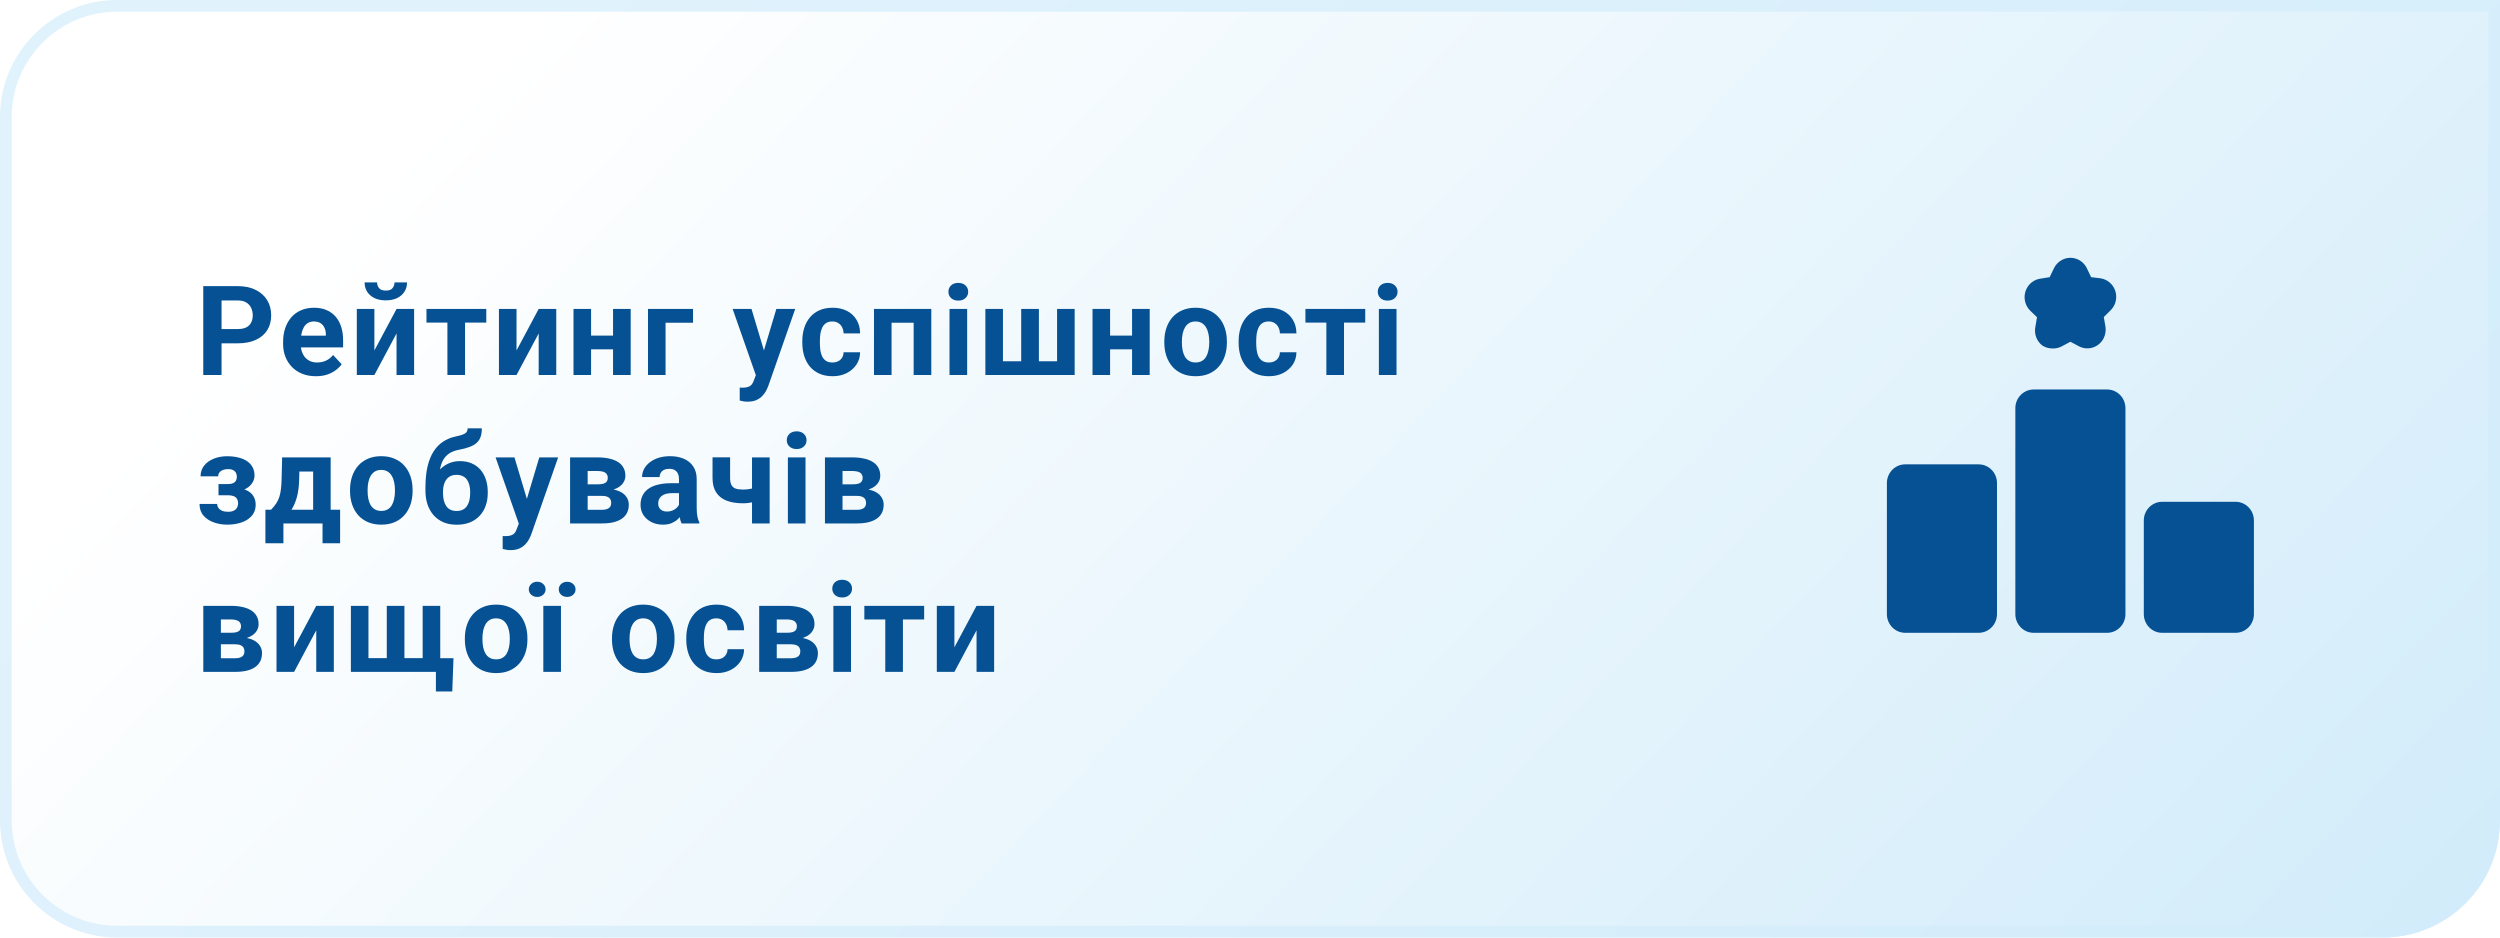 <svg width="320" height="120" viewBox="0 0 320 120" fill="none" xmlns="http://www.w3.org/2000/svg">
<path d="M0 15C0 6.716 6.716 0 15 0H320V105C320 113.284 313.284 120 305 120H15C6.716 120 0 113.284 0 105V15Z" fill="url(#paint0_linear_905_403)"/>
<path d="M0.75 15C0.75 7.13 7.13 0.75 15 0.75H319.25V105C319.25 112.87 312.87 119.25 305 119.25H15C7.13 119.25 0.75 112.87 0.75 105V15Z" stroke="#D3EDFB" stroke-opacity="0.7" stroke-width="1.5"/>
<path d="M30.445 43.945H27.547V42.117H30.445C30.893 42.117 31.258 42.044 31.539 41.898C31.82 41.747 32.026 41.539 32.156 41.273C32.286 41.008 32.352 40.708 32.352 40.375C32.352 40.036 32.286 39.721 32.156 39.43C32.026 39.138 31.82 38.904 31.539 38.727C31.258 38.55 30.893 38.461 30.445 38.461H28.359V48H26.016V36.625H30.445C31.336 36.625 32.099 36.786 32.734 37.109C33.375 37.427 33.865 37.867 34.203 38.43C34.542 38.992 34.711 39.635 34.711 40.359C34.711 41.094 34.542 41.729 34.203 42.266C33.865 42.802 33.375 43.216 32.734 43.508C32.099 43.8 31.336 43.945 30.445 43.945ZM40.449 48.156C39.792 48.156 39.204 48.052 38.683 47.844C38.162 47.63 37.72 47.336 37.355 46.961C36.996 46.586 36.72 46.151 36.527 45.656C36.334 45.156 36.238 44.625 36.238 44.062V43.75C36.238 43.109 36.329 42.523 36.511 41.992C36.694 41.461 36.954 41 37.292 40.609C37.636 40.219 38.053 39.919 38.542 39.711C39.032 39.497 39.584 39.391 40.199 39.391C40.798 39.391 41.329 39.49 41.792 39.688C42.256 39.885 42.644 40.167 42.957 40.531C43.274 40.896 43.514 41.333 43.675 41.844C43.837 42.349 43.917 42.911 43.917 43.531V44.469H37.199V42.969H41.707V42.797C41.707 42.484 41.649 42.206 41.535 41.961C41.425 41.711 41.259 41.513 41.035 41.367C40.811 41.221 40.524 41.148 40.175 41.148C39.878 41.148 39.623 41.214 39.41 41.344C39.196 41.474 39.022 41.656 38.886 41.891C38.756 42.125 38.657 42.401 38.589 42.719C38.527 43.031 38.496 43.375 38.496 43.75V44.062C38.496 44.401 38.542 44.714 38.636 45C38.735 45.286 38.873 45.534 39.05 45.742C39.233 45.95 39.451 46.112 39.707 46.227C39.967 46.341 40.261 46.398 40.589 46.398C40.996 46.398 41.373 46.32 41.722 46.164C42.076 46.003 42.381 45.76 42.636 45.438L43.73 46.625C43.553 46.88 43.311 47.125 43.003 47.359C42.701 47.594 42.337 47.786 41.91 47.938C41.483 48.083 40.996 48.156 40.449 48.156ZM47.921 44.859L50.757 39.547H53.007V48H50.757V42.68L47.921 48H45.671V39.547H47.921V44.859ZM50.499 36.148H52.101C52.101 36.596 51.989 36.995 51.765 37.344C51.546 37.688 51.233 37.958 50.827 38.156C50.421 38.349 49.942 38.445 49.39 38.445C48.551 38.445 47.887 38.232 47.398 37.805C46.913 37.378 46.671 36.825 46.671 36.148H48.265C48.265 36.419 48.348 36.661 48.515 36.875C48.687 37.089 48.978 37.195 49.39 37.195C49.796 37.195 50.082 37.089 50.249 36.875C50.416 36.661 50.499 36.419 50.499 36.148ZM59.526 39.547V48H57.268V39.547H59.526ZM62.245 39.547V41.289H54.588V39.547H62.245ZM66.115 44.859L68.951 39.547H71.201V48H68.951V42.68L66.115 48H63.865V39.547H66.115V44.859ZM79.205 42.961V44.711H74.908V42.961H79.205ZM75.658 39.547V48H73.408V39.547H75.658ZM80.728 39.547V48H78.47V39.547H80.728ZM88.708 39.547V41.312H85.192V48H82.942V39.547H88.708ZM97.129 47.047L99.371 39.547H101.785L98.387 49.273C98.314 49.487 98.215 49.716 98.09 49.961C97.97 50.206 97.806 50.438 97.598 50.656C97.395 50.88 97.137 51.062 96.824 51.203C96.517 51.344 96.139 51.414 95.692 51.414C95.478 51.414 95.303 51.401 95.168 51.375C95.033 51.349 94.871 51.312 94.684 51.266V49.617C94.741 49.617 94.801 49.617 94.863 49.617C94.926 49.622 94.986 49.625 95.043 49.625C95.34 49.625 95.582 49.591 95.77 49.523C95.957 49.456 96.108 49.352 96.223 49.211C96.337 49.075 96.428 48.898 96.496 48.68L97.129 47.047ZM96.192 39.547L98.028 45.672L98.348 48.055L96.817 48.219L93.778 39.547H96.192ZM106.547 46.398C106.823 46.398 107.067 46.346 107.281 46.242C107.494 46.133 107.661 45.982 107.781 45.789C107.906 45.591 107.971 45.359 107.976 45.094H110.093C110.088 45.688 109.929 46.216 109.617 46.68C109.304 47.138 108.885 47.5 108.359 47.766C107.833 48.026 107.244 48.156 106.593 48.156C105.937 48.156 105.364 48.047 104.875 47.828C104.39 47.609 103.987 47.307 103.664 46.922C103.341 46.531 103.099 46.078 102.937 45.562C102.776 45.042 102.695 44.484 102.695 43.891V43.664C102.695 43.065 102.776 42.508 102.937 41.992C103.099 41.471 103.341 41.018 103.664 40.633C103.987 40.242 104.39 39.938 104.875 39.719C105.359 39.5 105.927 39.391 106.578 39.391C107.271 39.391 107.877 39.523 108.398 39.789C108.924 40.055 109.336 40.435 109.632 40.93C109.935 41.419 110.088 42 110.093 42.672H107.976C107.971 42.391 107.911 42.135 107.797 41.906C107.687 41.677 107.526 41.495 107.312 41.359C107.104 41.219 106.846 41.148 106.539 41.148C106.211 41.148 105.942 41.219 105.734 41.359C105.526 41.495 105.364 41.682 105.25 41.922C105.135 42.156 105.054 42.425 105.007 42.727C104.966 43.023 104.945 43.336 104.945 43.664V43.891C104.945 44.219 104.966 44.534 105.007 44.836C105.049 45.138 105.127 45.406 105.242 45.641C105.362 45.875 105.526 46.06 105.734 46.195C105.942 46.331 106.213 46.398 106.547 46.398ZM117.566 39.547V41.312H113.472V39.547H117.566ZM114.12 39.547V48H111.87V39.547H114.12ZM119.206 39.547V48H116.948V39.547H119.206ZM123.796 39.547V48H121.538V39.547H123.796ZM121.397 37.344C121.397 37.016 121.512 36.745 121.741 36.531C121.97 36.318 122.277 36.211 122.663 36.211C123.043 36.211 123.348 36.318 123.577 36.531C123.811 36.745 123.928 37.016 123.928 37.344C123.928 37.672 123.811 37.943 123.577 38.156C123.348 38.37 123.043 38.477 122.663 38.477C122.277 38.477 121.97 38.37 121.741 38.156C121.512 37.943 121.397 37.672 121.397 37.344ZM126.127 39.547H128.377V46.242H130.713V39.547H132.979V46.242H135.307V39.547H137.557V48H126.127V39.547ZM145.638 42.961V44.711H141.342V42.961H145.638ZM142.092 39.547V48H139.842V39.547H142.092ZM147.162 39.547V48H144.904V39.547H147.162ZM149.033 43.859V43.695C149.033 43.075 149.121 42.505 149.298 41.984C149.475 41.458 149.733 41.003 150.072 40.617C150.41 40.232 150.827 39.932 151.322 39.719C151.816 39.5 152.384 39.391 153.025 39.391C153.665 39.391 154.236 39.5 154.736 39.719C155.236 39.932 155.655 40.232 155.993 40.617C156.337 41.003 156.598 41.458 156.775 41.984C156.952 42.505 157.04 43.075 157.04 43.695V43.859C157.04 44.474 156.952 45.044 156.775 45.57C156.598 46.091 156.337 46.547 155.993 46.938C155.655 47.323 155.238 47.622 154.743 47.836C154.249 48.05 153.681 48.156 153.04 48.156C152.4 48.156 151.829 48.05 151.329 47.836C150.835 47.622 150.415 47.323 150.072 46.938C149.733 46.547 149.475 46.091 149.298 45.57C149.121 45.044 149.033 44.474 149.033 43.859ZM151.283 43.695V43.859C151.283 44.214 151.314 44.544 151.376 44.852C151.439 45.159 151.538 45.43 151.673 45.664C151.814 45.893 151.996 46.073 152.22 46.203C152.444 46.333 152.717 46.398 153.04 46.398C153.353 46.398 153.621 46.333 153.845 46.203C154.069 46.073 154.249 45.893 154.384 45.664C154.519 45.43 154.618 45.159 154.681 44.852C154.749 44.544 154.783 44.214 154.783 43.859V43.695C154.783 43.352 154.749 43.029 154.681 42.727C154.618 42.419 154.517 42.148 154.376 41.914C154.241 41.675 154.061 41.487 153.837 41.352C153.613 41.216 153.342 41.148 153.025 41.148C152.707 41.148 152.436 41.216 152.212 41.352C151.993 41.487 151.814 41.675 151.673 41.914C151.538 42.148 151.439 42.419 151.376 42.727C151.314 43.029 151.283 43.352 151.283 43.695ZM162.395 46.398C162.671 46.398 162.916 46.346 163.13 46.242C163.343 46.133 163.51 45.982 163.63 45.789C163.755 45.591 163.82 45.359 163.825 45.094H165.942C165.937 45.688 165.778 46.216 165.466 46.68C165.153 47.138 164.734 47.5 164.208 47.766C163.682 48.026 163.093 48.156 162.442 48.156C161.786 48.156 161.213 48.047 160.723 47.828C160.239 47.609 159.835 47.307 159.512 46.922C159.19 46.531 158.947 46.078 158.786 45.562C158.624 45.042 158.544 44.484 158.544 43.891V43.664C158.544 43.065 158.624 42.508 158.786 41.992C158.947 41.471 159.19 41.018 159.512 40.633C159.835 40.242 160.239 39.938 160.723 39.719C161.208 39.5 161.776 39.391 162.427 39.391C163.119 39.391 163.726 39.523 164.247 39.789C164.773 40.055 165.184 40.435 165.481 40.93C165.783 41.419 165.937 42 165.942 42.672H163.825C163.82 42.391 163.76 42.135 163.645 41.906C163.536 41.677 163.374 41.495 163.161 41.359C162.953 41.219 162.695 41.148 162.387 41.148C162.059 41.148 161.791 41.219 161.583 41.359C161.374 41.495 161.213 41.682 161.098 41.922C160.984 42.156 160.903 42.425 160.856 42.727C160.815 43.023 160.794 43.336 160.794 43.664V43.891C160.794 44.219 160.815 44.534 160.856 44.836C160.898 45.138 160.976 45.406 161.091 45.641C161.21 45.875 161.374 46.06 161.583 46.195C161.791 46.331 162.062 46.398 162.395 46.398ZM172.032 39.547V48H169.774V39.547H172.032ZM174.75 39.547V41.289H167.094V39.547H174.75ZM178.754 39.547V48H176.496V39.547H178.754ZM176.355 37.344C176.355 37.016 176.47 36.745 176.699 36.531C176.928 36.318 177.236 36.211 177.621 36.211C178.001 36.211 178.306 36.318 178.535 36.531C178.769 36.745 178.887 37.016 178.887 37.344C178.887 37.672 178.769 37.943 178.535 38.156C178.306 38.37 178.001 38.477 177.621 38.477C177.236 38.477 176.928 38.37 176.699 38.156C176.47 37.943 176.355 37.672 176.355 37.344ZM29.641 62.969H27.969V61.961H29.164C29.445 61.961 29.669 61.922 29.836 61.844C30.008 61.766 30.13 61.656 30.203 61.516C30.281 61.37 30.32 61.206 30.32 61.023C30.32 60.862 30.287 60.708 30.219 60.562C30.156 60.411 30.042 60.289 29.875 60.195C29.713 60.096 29.484 60.047 29.188 60.047C28.943 60.047 28.724 60.083 28.531 60.156C28.344 60.229 28.195 60.336 28.086 60.477C27.982 60.612 27.93 60.776 27.93 60.969H25.672C25.672 60.432 25.826 59.974 26.133 59.594C26.44 59.208 26.852 58.914 27.367 58.711C27.883 58.503 28.448 58.398 29.062 58.398C29.599 58.398 30.083 58.453 30.516 58.562C30.948 58.667 31.318 58.823 31.625 59.031C31.932 59.24 32.167 59.497 32.328 59.805C32.495 60.107 32.578 60.458 32.578 60.859C32.578 61.146 32.51 61.417 32.375 61.672C32.24 61.927 32.044 62.154 31.789 62.352C31.534 62.544 31.224 62.695 30.859 62.805C30.5 62.914 30.094 62.969 29.641 62.969ZM27.969 62.406H29.641C30.146 62.406 30.588 62.456 30.969 62.555C31.354 62.648 31.677 62.789 31.938 62.977C32.198 63.164 32.393 63.396 32.523 63.672C32.659 63.943 32.727 64.255 32.727 64.609C32.727 65.01 32.638 65.37 32.461 65.688C32.284 66 32.031 66.266 31.703 66.484C31.375 66.703 30.987 66.87 30.539 66.984C30.091 67.099 29.599 67.156 29.062 67.156C28.49 67.156 27.932 67.062 27.391 66.875C26.849 66.688 26.404 66.398 26.055 66.008C25.711 65.617 25.539 65.115 25.539 64.5H27.797C27.797 64.677 27.849 64.844 27.953 65C28.057 65.156 28.213 65.281 28.422 65.375C28.63 65.463 28.888 65.508 29.195 65.508C29.503 65.508 29.75 65.458 29.938 65.359C30.125 65.26 30.26 65.13 30.344 64.969C30.432 64.802 30.477 64.63 30.477 64.453C30.477 64.203 30.427 64 30.328 63.844C30.234 63.688 30.088 63.573 29.891 63.5C29.698 63.427 29.456 63.391 29.164 63.391H27.969V62.406ZM36.113 58.547H38.363L38.292 61.375C38.272 62.281 38.167 63.06 37.98 63.711C37.792 64.362 37.542 64.909 37.23 65.352C36.917 65.794 36.561 66.148 36.16 66.414C35.764 66.674 35.347 66.87 34.91 67H34.488L34.464 65.266L34.699 65.242C34.964 64.966 35.183 64.698 35.355 64.438C35.527 64.172 35.66 63.893 35.753 63.602C35.847 63.31 35.915 62.984 35.957 62.625C36.003 62.266 36.032 61.849 36.042 61.375L36.113 58.547ZM36.722 58.547H42.324V67H40.082V60.352H36.722V58.547ZM33.972 65.242H43.535V69.539H41.285V67H36.277V69.539H33.972V65.242ZM44.804 62.859V62.695C44.804 62.075 44.892 61.505 45.069 60.984C45.246 60.458 45.504 60.003 45.843 59.617C46.181 59.232 46.598 58.932 47.093 58.719C47.588 58.5 48.155 58.391 48.796 58.391C49.437 58.391 50.007 58.5 50.507 58.719C51.007 58.932 51.426 59.232 51.765 59.617C52.108 60.003 52.369 60.458 52.546 60.984C52.723 61.505 52.812 62.075 52.812 62.695V62.859C52.812 63.474 52.723 64.044 52.546 64.57C52.369 65.091 52.108 65.547 51.765 65.938C51.426 66.323 51.01 66.622 50.515 66.836C50.02 67.049 49.452 67.156 48.812 67.156C48.171 67.156 47.601 67.049 47.101 66.836C46.606 66.622 46.187 66.323 45.843 65.938C45.504 65.547 45.246 65.091 45.069 64.57C44.892 64.044 44.804 63.474 44.804 62.859ZM47.054 62.695V62.859C47.054 63.214 47.085 63.544 47.148 63.852C47.21 64.159 47.309 64.43 47.444 64.664C47.585 64.893 47.767 65.073 47.991 65.203C48.215 65.333 48.489 65.398 48.812 65.398C49.124 65.398 49.392 65.333 49.616 65.203C49.84 65.073 50.02 64.893 50.155 64.664C50.291 64.43 50.39 64.159 50.452 63.852C50.52 63.544 50.554 63.214 50.554 62.859V62.695C50.554 62.352 50.52 62.029 50.452 61.727C50.39 61.419 50.288 61.148 50.148 60.914C50.012 60.675 49.832 60.487 49.608 60.352C49.385 60.216 49.114 60.148 48.796 60.148C48.478 60.148 48.207 60.216 47.983 60.352C47.765 60.487 47.585 60.675 47.444 60.914C47.309 61.148 47.21 61.419 47.148 61.727C47.085 62.029 47.054 62.352 47.054 62.695ZM59.854 54.828H61.674C61.674 55.25 61.622 55.612 61.518 55.914C61.414 56.211 61.247 56.466 61.018 56.68C60.789 56.888 60.482 57.065 60.096 57.211C59.711 57.357 59.234 57.482 58.667 57.586C58.229 57.675 57.849 57.82 57.526 58.023C57.208 58.227 56.945 58.505 56.737 58.859C56.534 59.208 56.388 59.651 56.299 60.188C56.211 60.719 56.18 61.359 56.206 62.109V62.484L54.456 62.727V62.352C54.461 61.331 54.552 60.443 54.729 59.688C54.911 58.932 55.169 58.297 55.502 57.781C55.836 57.26 56.237 56.846 56.706 56.539C57.174 56.227 57.695 56.008 58.268 55.883C58.654 55.8 58.961 55.719 59.19 55.641C59.424 55.557 59.594 55.453 59.698 55.328C59.802 55.203 59.854 55.036 59.854 54.828ZM58.87 59.023C59.443 59.023 59.95 59.122 60.393 59.32C60.836 59.513 61.208 59.786 61.51 60.141C61.812 60.495 62.042 60.911 62.198 61.391C62.354 61.87 62.432 62.393 62.432 62.961V63.125C62.432 63.703 62.344 64.24 62.167 64.734C61.995 65.224 61.739 65.651 61.401 66.016C61.062 66.38 60.646 66.664 60.151 66.867C59.656 67.065 59.091 67.164 58.456 67.164C57.815 67.164 57.245 67.057 56.745 66.844C56.25 66.625 55.831 66.32 55.487 65.93C55.148 65.534 54.891 65.073 54.713 64.547C54.542 64.016 54.456 63.438 54.456 62.812V62.641C54.456 62.552 54.495 62.466 54.573 62.383C54.656 62.294 54.752 62.195 54.862 62.086C54.977 61.977 55.078 61.839 55.167 61.672C55.479 61.094 55.82 60.609 56.19 60.219C56.56 59.823 56.963 59.526 57.401 59.328C57.844 59.125 58.333 59.023 58.87 59.023ZM58.44 60.781C58.018 60.781 57.68 60.883 57.424 61.086C57.169 61.284 56.984 61.55 56.87 61.883C56.76 62.211 56.706 62.57 56.706 62.961V63.125C56.706 63.443 56.737 63.74 56.799 64.016C56.862 64.287 56.961 64.529 57.096 64.742C57.232 64.951 57.411 65.115 57.635 65.234C57.859 65.349 58.133 65.406 58.456 65.406C58.768 65.406 59.034 65.349 59.252 65.234C59.477 65.115 59.656 64.951 59.792 64.742C59.927 64.529 60.026 64.287 60.088 64.016C60.151 63.74 60.182 63.443 60.182 63.125V62.961C60.182 62.664 60.151 62.385 60.088 62.125C60.026 61.859 59.927 61.628 59.792 61.43C59.656 61.227 59.477 61.068 59.252 60.953C59.029 60.839 58.758 60.781 58.44 60.781ZM66.787 66.047L69.029 58.547H71.443L68.045 68.273C67.972 68.487 67.873 68.716 67.748 68.961C67.628 69.206 67.464 69.438 67.256 69.656C67.053 69.88 66.795 70.062 66.483 70.203C66.175 70.344 65.798 70.414 65.35 70.414C65.136 70.414 64.962 70.401 64.826 70.375C64.691 70.349 64.529 70.312 64.342 70.266V68.617C64.399 68.617 64.459 68.617 64.522 68.617C64.584 68.622 64.644 68.625 64.701 68.625C64.998 68.625 65.24 68.591 65.428 68.523C65.615 68.456 65.766 68.352 65.881 68.211C65.996 68.076 66.087 67.898 66.154 67.68L66.787 66.047ZM65.85 58.547L67.686 64.672L68.006 67.055L66.475 67.219L63.436 58.547H65.85ZM77.033 63.469H74.384L74.369 61.992H76.556C76.848 61.992 77.085 61.964 77.267 61.906C77.45 61.844 77.582 61.753 77.666 61.633C77.754 61.508 77.798 61.357 77.798 61.18C77.798 61.023 77.77 60.891 77.713 60.781C77.66 60.667 77.58 60.573 77.47 60.5C77.361 60.427 77.223 60.375 77.056 60.344C76.895 60.307 76.705 60.289 76.486 60.289H75.22V67H72.97V58.547H76.486C77.038 58.547 77.533 58.596 77.97 58.695C78.408 58.789 78.78 58.932 79.088 59.125C79.4 59.318 79.637 59.562 79.798 59.859C79.965 60.151 80.048 60.497 80.048 60.898C80.048 61.159 79.989 61.404 79.869 61.633C79.754 61.862 79.582 62.065 79.353 62.242C79.124 62.419 78.84 62.565 78.502 62.68C78.168 62.789 77.783 62.857 77.345 62.883L77.033 63.469ZM77.033 67H73.83L74.603 65.258H77.033C77.309 65.258 77.535 65.224 77.713 65.156C77.89 65.088 78.02 64.99 78.103 64.859C78.192 64.724 78.236 64.562 78.236 64.375C78.236 64.193 78.197 64.034 78.119 63.898C78.041 63.763 77.913 63.659 77.736 63.586C77.564 63.508 77.33 63.469 77.033 63.469H74.931L74.947 61.992H77.338L77.884 62.586C78.478 62.622 78.968 62.734 79.353 62.922C79.739 63.109 80.022 63.349 80.205 63.641C80.392 63.927 80.486 64.242 80.486 64.586C80.486 64.987 80.41 65.338 80.259 65.641C80.108 65.943 79.884 66.195 79.588 66.398C79.296 66.596 78.936 66.747 78.509 66.852C78.082 66.951 77.59 67 77.033 67ZM86.911 65.094V61.328C86.911 61.057 86.867 60.825 86.778 60.633C86.69 60.435 86.552 60.281 86.364 60.172C86.182 60.062 85.945 60.008 85.653 60.008C85.403 60.008 85.187 60.052 85.005 60.141C84.823 60.224 84.682 60.346 84.583 60.508C84.484 60.664 84.435 60.849 84.435 61.062H82.185C82.185 60.703 82.268 60.362 82.435 60.039C82.601 59.716 82.844 59.432 83.161 59.188C83.479 58.938 83.857 58.742 84.294 58.602C84.737 58.461 85.232 58.391 85.778 58.391C86.435 58.391 87.018 58.5 87.528 58.719C88.039 58.938 88.44 59.266 88.732 59.703C89.028 60.141 89.177 60.688 89.177 61.344V64.961C89.177 65.424 89.206 65.805 89.263 66.102C89.32 66.393 89.403 66.648 89.513 66.867V67H87.239C87.13 66.771 87.047 66.484 86.989 66.141C86.937 65.792 86.911 65.443 86.911 65.094ZM87.208 61.852L87.224 63.125H85.966C85.669 63.125 85.411 63.159 85.192 63.227C84.974 63.294 84.794 63.391 84.653 63.516C84.513 63.635 84.409 63.776 84.341 63.938C84.278 64.099 84.247 64.276 84.247 64.469C84.247 64.662 84.291 64.836 84.38 64.992C84.469 65.143 84.596 65.263 84.763 65.352C84.93 65.435 85.125 65.477 85.349 65.477C85.687 65.477 85.982 65.409 86.232 65.273C86.482 65.138 86.674 64.971 86.81 64.773C86.95 64.576 87.023 64.388 87.028 64.211L87.622 65.164C87.539 65.378 87.424 65.599 87.278 65.828C87.138 66.057 86.958 66.273 86.739 66.477C86.521 66.674 86.258 66.838 85.95 66.969C85.643 67.094 85.278 67.156 84.857 67.156C84.32 67.156 83.833 67.049 83.396 66.836C82.963 66.617 82.62 66.318 82.364 65.938C82.114 65.552 81.989 65.115 81.989 64.625C81.989 64.182 82.073 63.789 82.239 63.445C82.406 63.102 82.651 62.812 82.974 62.578C83.302 62.339 83.711 62.159 84.2 62.039C84.69 61.914 85.258 61.852 85.903 61.852H87.208ZM98.516 58.547V67H96.258V58.547H98.516ZM97.454 62.164V63.922C97.282 64.01 97.061 64.094 96.79 64.172C96.519 64.25 96.232 64.312 95.93 64.359C95.633 64.401 95.357 64.422 95.102 64.422C94.29 64.422 93.592 64.31 93.008 64.086C92.43 63.862 91.985 63.51 91.672 63.031C91.36 62.552 91.204 61.938 91.204 61.188V58.539H93.454V61.188C93.454 61.568 93.511 61.867 93.626 62.086C93.74 62.3 93.917 62.45 94.157 62.539C94.402 62.622 94.717 62.664 95.102 62.664C95.373 62.664 95.636 62.643 95.891 62.602C96.147 62.56 96.402 62.503 96.657 62.43C96.912 62.357 97.178 62.268 97.454 62.164ZM103.106 58.547V67H100.848V58.547H103.106ZM100.707 56.344C100.707 56.016 100.822 55.745 101.051 55.531C101.28 55.318 101.587 55.211 101.973 55.211C102.353 55.211 102.658 55.318 102.887 55.531C103.121 55.745 103.238 56.016 103.238 56.344C103.238 56.672 103.121 56.943 102.887 57.156C102.658 57.37 102.353 57.477 101.973 57.477C101.587 57.477 101.28 57.37 101.051 57.156C100.822 56.943 100.707 56.672 100.707 56.344ZM109.656 63.469H107.007L106.992 61.992H109.179C109.471 61.992 109.708 61.964 109.89 61.906C110.073 61.844 110.205 61.753 110.289 61.633C110.377 61.508 110.422 61.357 110.422 61.18C110.422 61.023 110.393 60.891 110.336 60.781C110.284 60.667 110.203 60.573 110.093 60.5C109.984 60.427 109.846 60.375 109.679 60.344C109.518 60.307 109.328 60.289 109.109 60.289H107.843V67H105.593V58.547H109.109C109.661 58.547 110.156 58.596 110.593 58.695C111.031 58.789 111.403 58.932 111.711 59.125C112.023 59.318 112.26 59.562 112.422 59.859C112.588 60.151 112.672 60.497 112.672 60.898C112.672 61.159 112.612 61.404 112.492 61.633C112.377 61.862 112.205 62.065 111.976 62.242C111.747 62.419 111.463 62.565 111.125 62.68C110.791 62.789 110.406 62.857 109.968 62.883L109.656 63.469ZM109.656 67H106.453L107.226 65.258H109.656C109.932 65.258 110.159 65.224 110.336 65.156C110.513 65.088 110.643 64.99 110.726 64.859C110.815 64.724 110.859 64.562 110.859 64.375C110.859 64.193 110.82 64.034 110.742 63.898C110.664 63.763 110.536 63.659 110.359 63.586C110.187 63.508 109.953 63.469 109.656 63.469H107.554L107.57 61.992H109.961L110.507 62.586C111.101 62.622 111.591 62.734 111.976 62.922C112.362 63.109 112.646 63.349 112.828 63.641C113.015 63.927 113.109 64.242 113.109 64.586C113.109 64.987 113.034 65.338 112.882 65.641C112.731 65.943 112.507 66.195 112.211 66.398C111.919 66.596 111.56 66.747 111.132 66.852C110.705 66.951 110.213 67 109.656 67ZM30.086 82.469H27.438L27.422 80.992H29.609C29.901 80.992 30.138 80.963 30.32 80.906C30.503 80.844 30.635 80.753 30.719 80.633C30.807 80.508 30.852 80.357 30.852 80.18C30.852 80.023 30.823 79.891 30.766 79.781C30.713 79.667 30.633 79.573 30.523 79.5C30.414 79.427 30.276 79.375 30.109 79.344C29.948 79.307 29.758 79.289 29.539 79.289H28.273V86H26.023V77.547H29.539C30.091 77.547 30.586 77.596 31.023 77.695C31.461 77.789 31.833 77.932 32.141 78.125C32.453 78.318 32.69 78.562 32.852 78.859C33.018 79.151 33.102 79.497 33.102 79.898C33.102 80.159 33.042 80.404 32.922 80.633C32.807 80.862 32.635 81.065 32.406 81.242C32.177 81.419 31.893 81.565 31.555 81.68C31.221 81.789 30.836 81.857 30.398 81.883L30.086 82.469ZM30.086 86H26.883L27.656 84.258H30.086C30.362 84.258 30.588 84.224 30.766 84.156C30.943 84.088 31.073 83.99 31.156 83.859C31.245 83.724 31.289 83.562 31.289 83.375C31.289 83.193 31.25 83.034 31.172 82.898C31.094 82.763 30.966 82.659 30.789 82.586C30.617 82.508 30.383 82.469 30.086 82.469H27.984L28 80.992H30.391L30.938 81.586C31.531 81.622 32.021 81.734 32.406 81.922C32.792 82.109 33.075 82.349 33.258 82.641C33.445 82.927 33.539 83.242 33.539 83.586C33.539 83.987 33.464 84.338 33.312 84.641C33.161 84.943 32.938 85.195 32.641 85.398C32.349 85.596 31.99 85.747 31.562 85.852C31.135 85.951 30.643 86 30.086 86ZM37.644 82.859L40.48 77.547H42.73V86H40.48V80.68L37.644 86H35.394V77.547H37.644V82.859ZM58.046 84.25L57.89 88.508H55.796V86H54.851V84.25H58.046ZM44.913 77.547H47.163V84.242H49.507V77.547H51.765V84.242H54.101V77.547H56.351V86H44.913V77.547ZM59.502 81.859V81.695C59.502 81.076 59.591 80.505 59.768 79.984C59.945 79.458 60.203 79.003 60.542 78.617C60.88 78.232 61.297 77.932 61.792 77.719C62.286 77.5 62.854 77.391 63.495 77.391C64.135 77.391 64.706 77.5 65.206 77.719C65.706 77.932 66.125 78.232 66.463 78.617C66.807 79.003 67.068 79.458 67.245 79.984C67.422 80.505 67.51 81.076 67.51 81.695V81.859C67.51 82.474 67.422 83.044 67.245 83.57C67.068 84.091 66.807 84.547 66.463 84.938C66.125 85.323 65.708 85.622 65.213 85.836C64.719 86.049 64.151 86.156 63.51 86.156C62.87 86.156 62.299 86.049 61.799 85.836C61.305 85.622 60.885 85.323 60.542 84.938C60.203 84.547 59.945 84.091 59.768 83.57C59.591 83.044 59.502 82.474 59.502 81.859ZM61.752 81.695V81.859C61.752 82.213 61.784 82.544 61.846 82.852C61.909 83.159 62.008 83.43 62.143 83.664C62.284 83.893 62.466 84.073 62.69 84.203C62.914 84.333 63.187 84.398 63.51 84.398C63.823 84.398 64.091 84.333 64.315 84.203C64.539 84.073 64.719 83.893 64.854 83.664C64.99 83.43 65.088 83.159 65.151 82.852C65.219 82.544 65.252 82.213 65.252 81.859V81.695C65.252 81.352 65.219 81.029 65.151 80.727C65.088 80.419 64.987 80.148 64.846 79.914C64.711 79.674 64.531 79.487 64.307 79.352C64.083 79.216 63.812 79.148 63.495 79.148C63.177 79.148 62.906 79.216 62.682 79.352C62.463 79.487 62.284 79.674 62.143 79.914C62.008 80.148 61.909 80.419 61.846 80.727C61.784 81.029 61.752 81.352 61.752 81.695ZM71.803 77.547V86H69.545V77.547H71.803ZM67.686 75.438C67.686 75.167 67.79 74.938 67.998 74.75C68.201 74.557 68.454 74.461 68.756 74.461C69.068 74.461 69.326 74.557 69.529 74.75C69.733 74.938 69.834 75.167 69.834 75.438C69.834 75.708 69.733 75.938 69.529 76.125C69.326 76.312 69.068 76.406 68.756 76.406C68.454 76.406 68.201 76.312 67.998 76.125C67.79 75.938 67.686 75.708 67.686 75.438ZM71.522 75.445C71.522 75.169 71.623 74.938 71.826 74.75C72.029 74.562 72.285 74.469 72.592 74.469C72.899 74.469 73.154 74.562 73.358 74.75C73.566 74.938 73.67 75.169 73.67 75.445C73.67 75.716 73.566 75.945 73.358 76.133C73.154 76.315 72.899 76.406 72.592 76.406C72.285 76.406 72.029 76.315 71.826 76.133C71.623 75.945 71.522 75.716 71.522 75.445ZM78.333 81.859V81.695C78.333 81.076 78.422 80.505 78.599 79.984C78.776 79.458 79.034 79.003 79.372 78.617C79.711 78.232 80.127 77.932 80.622 77.719C81.117 77.5 81.685 77.391 82.325 77.391C82.966 77.391 83.536 77.5 84.036 77.719C84.536 77.932 84.956 78.232 85.294 78.617C85.638 79.003 85.898 79.458 86.075 79.984C86.252 80.505 86.341 81.076 86.341 81.695V81.859C86.341 82.474 86.252 83.044 86.075 83.57C85.898 84.091 85.638 84.547 85.294 84.938C84.956 85.323 84.539 85.622 84.044 85.836C83.549 86.049 82.982 86.156 82.341 86.156C81.7 86.156 81.13 86.049 80.63 85.836C80.135 85.622 79.716 85.323 79.372 84.938C79.034 84.547 78.776 84.091 78.599 83.57C78.422 83.044 78.333 82.474 78.333 81.859ZM80.583 81.695V81.859C80.583 82.213 80.614 82.544 80.677 82.852C80.739 83.159 80.838 83.43 80.974 83.664C81.114 83.893 81.297 84.073 81.521 84.203C81.745 84.333 82.018 84.398 82.341 84.398C82.653 84.398 82.922 84.333 83.146 84.203C83.37 84.073 83.549 83.893 83.685 83.664C83.82 83.43 83.919 83.159 83.982 82.852C84.049 82.544 84.083 82.213 84.083 81.859V81.695C84.083 81.352 84.049 81.029 83.982 80.727C83.919 80.419 83.817 80.148 83.677 79.914C83.541 79.674 83.362 79.487 83.138 79.352C82.914 79.216 82.643 79.148 82.325 79.148C82.008 79.148 81.737 79.216 81.513 79.352C81.294 79.487 81.114 79.674 80.974 79.914C80.838 80.148 80.739 80.419 80.677 80.727C80.614 81.029 80.583 81.352 80.583 81.695ZM91.696 84.398C91.972 84.398 92.217 84.346 92.43 84.242C92.644 84.133 92.811 83.982 92.93 83.789C93.055 83.591 93.12 83.359 93.126 83.094H95.243C95.238 83.688 95.079 84.216 94.766 84.68C94.454 85.138 94.034 85.5 93.508 85.766C92.982 86.026 92.394 86.156 91.743 86.156C91.087 86.156 90.514 86.047 90.024 85.828C89.54 85.609 89.136 85.307 88.813 84.922C88.49 84.531 88.248 84.078 88.087 83.562C87.925 83.042 87.844 82.484 87.844 81.891V81.664C87.844 81.065 87.925 80.508 88.087 79.992C88.248 79.471 88.49 79.018 88.813 78.633C89.136 78.242 89.54 77.938 90.024 77.719C90.508 77.5 91.076 77.391 91.727 77.391C92.42 77.391 93.027 77.523 93.547 77.789C94.073 78.055 94.485 78.435 94.782 78.93C95.084 79.419 95.238 80 95.243 80.672H93.126C93.12 80.391 93.061 80.135 92.946 79.906C92.837 79.677 92.675 79.495 92.462 79.359C92.253 79.219 91.995 79.148 91.688 79.148C91.36 79.148 91.092 79.219 90.883 79.359C90.675 79.495 90.514 79.682 90.399 79.922C90.284 80.156 90.204 80.424 90.157 80.727C90.115 81.023 90.094 81.336 90.094 81.664V81.891C90.094 82.219 90.115 82.534 90.157 82.836C90.198 83.138 90.277 83.406 90.391 83.641C90.511 83.875 90.675 84.06 90.883 84.195C91.092 84.331 91.363 84.398 91.696 84.398ZM101.238 82.469H98.59L98.574 80.992H100.762C101.054 80.992 101.291 80.963 101.473 80.906C101.655 80.844 101.788 80.753 101.871 80.633C101.96 80.508 102.004 80.357 102.004 80.18C102.004 80.023 101.975 79.891 101.918 79.781C101.866 79.667 101.785 79.573 101.676 79.5C101.567 79.427 101.429 79.375 101.262 79.344C101.1 79.307 100.91 79.289 100.692 79.289H99.426V86H97.176V77.547H100.692C101.244 77.547 101.738 77.596 102.176 77.695C102.613 77.789 102.986 77.932 103.293 78.125C103.606 78.318 103.843 78.562 104.004 78.859C104.171 79.151 104.254 79.497 104.254 79.898C104.254 80.159 104.194 80.404 104.074 80.633C103.96 80.862 103.788 81.065 103.559 81.242C103.33 81.419 103.046 81.565 102.707 81.68C102.374 81.789 101.988 81.857 101.551 81.883L101.238 82.469ZM101.238 86H98.035L98.809 84.258H101.238C101.514 84.258 101.741 84.224 101.918 84.156C102.095 84.088 102.225 83.99 102.309 83.859C102.397 83.724 102.442 83.562 102.442 83.375C102.442 83.193 102.402 83.034 102.324 82.898C102.246 82.763 102.119 82.659 101.942 82.586C101.77 82.508 101.535 82.469 101.238 82.469H99.137L99.153 80.992H101.543L102.09 81.586C102.684 81.622 103.173 81.734 103.559 81.922C103.944 82.109 104.228 82.349 104.41 82.641C104.598 82.927 104.692 83.242 104.692 83.586C104.692 83.987 104.616 84.338 104.465 84.641C104.314 84.943 104.09 85.195 103.793 85.398C103.501 85.596 103.142 85.747 102.715 85.852C102.288 85.951 101.796 86 101.238 86ZM108.929 77.547V86H106.672V77.547H108.929ZM106.531 75.344C106.531 75.016 106.646 74.745 106.875 74.531C107.104 74.318 107.411 74.211 107.797 74.211C108.177 74.211 108.481 74.318 108.711 74.531C108.945 74.745 109.062 75.016 109.062 75.344C109.062 75.672 108.945 75.943 108.711 76.156C108.481 76.37 108.177 76.477 107.797 76.477C107.411 76.477 107.104 76.37 106.875 76.156C106.646 75.943 106.531 75.672 106.531 75.344ZM115.573 77.547V86H113.316V77.547H115.573ZM118.292 77.547V79.289H110.636V77.547H118.292ZM122.163 82.859L124.999 77.547H127.249V86H124.999V80.68L122.163 86H119.913V77.547H122.163V82.859Z" fill="#055193"/>
<g filter="url(#filter0_dd_905_403)">
<path fill-rule="evenodd" clip-rule="evenodd" d="M256.43 47.319C256.091 47.506 255.711 47.605 255.326 47.607H255.327C254.84 47.623 254.36 47.499 253.941 47.247C253.206 46.698 252.848 45.764 253.025 44.852L253.236 43.606L252.343 42.743C251.98 42.377 251.745 41.9 251.672 41.386C251.485 40.076 252.374 38.861 253.658 38.67L254.856 38.478L255.396 37.352C255.627 36.867 256.011 36.475 256.487 36.24C257.654 35.664 259.059 36.161 259.625 37.352L260.165 38.478L261.363 38.622C261.868 38.697 262.335 38.938 262.694 39.307C263.607 40.247 263.6 41.764 262.679 42.695L261.786 43.582L261.997 44.803C262.08 45.317 261.998 45.845 261.761 46.306C261.159 47.48 259.74 47.932 258.591 47.319L257.511 46.744L256.43 47.319ZM278.651 67.229H269.255C267.958 67.229 266.907 68.301 266.907 69.625V81.604C266.907 82.928 267.958 84 269.255 84H278.651C279.948 84 281 82.928 281 81.604V69.625C281 68.301 279.948 67.229 278.651 67.229ZM250.464 81.604V55.249C250.464 53.926 251.515 52.854 252.812 52.854H262.208C263.505 52.854 264.557 53.926 264.557 55.249V81.604C264.557 82.928 263.505 84 262.208 84H252.812C251.515 84 250.464 82.928 250.464 81.604ZM234.021 81.604V64.833C234.021 63.509 235.073 62.437 236.37 62.437H245.766C247.064 62.437 248.115 63.509 248.115 64.833V81.604C248.115 82.927 247.064 83.999 245.766 83.999H236.37C235.073 83.999 234.021 82.927 234.021 81.604Z" fill="#055193"/>
</g>
<defs>
<filter id="filter0_dd_905_403" x="221.021" y="13" width="86.978" height="88" filterUnits="userSpaceOnUse" color-interpolation-filters="sRGB">
<feFlood flood-opacity="0" result="BackgroundImageFix"/>
<feColorMatrix in="SourceAlpha" type="matrix" values="0 0 0 0 0 0 0 0 0 0 0 0 0 0 0 0 0 0 127 0" result="hardAlpha"/>
<feOffset dx="7" dy="-3"/>
<feGaussianBlur stdDeviation="10"/>
<feComposite in2="hardAlpha" operator="out"/>
<feColorMatrix type="matrix" values="0 0 0 0 0.086 0 0 0 0 0.196 0 0 0 0 0.361 0 0 0 0.25 0"/>
<feBlend mode="normal" in2="BackgroundImageFix" result="effect1_dropShadow_905_403"/>
<feColorMatrix in="SourceAlpha" type="matrix" values="0 0 0 0 0 0 0 0 0 0 0 0 0 0 0 0 0 0 127 0" result="hardAlpha"/>
<feOffset dx="0.5"/>
<feGaussianBlur stdDeviation="0.75"/>
<feComposite in2="hardAlpha" operator="out"/>
<feColorMatrix type="matrix" values="0 0 0 0 0.086 0 0 0 0 0.196 0 0 0 0 0.361 0 0 0 0.5 0"/>
<feBlend mode="normal" in2="effect1_dropShadow_905_403" result="effect2_dropShadow_905_403"/>
<feBlend mode="normal" in="SourceGraphic" in2="effect2_dropShadow_905_403" result="shape"/>
</filter>
<linearGradient id="paint0_linear_905_403" x1="527" y1="188.4" x2="192.444" y2="-129.561" gradientUnits="userSpaceOnUse">
<stop stop-color="#AFDDF6"/>
<stop offset="1" stop-color="white"/>
</linearGradient>
</defs>
</svg>
